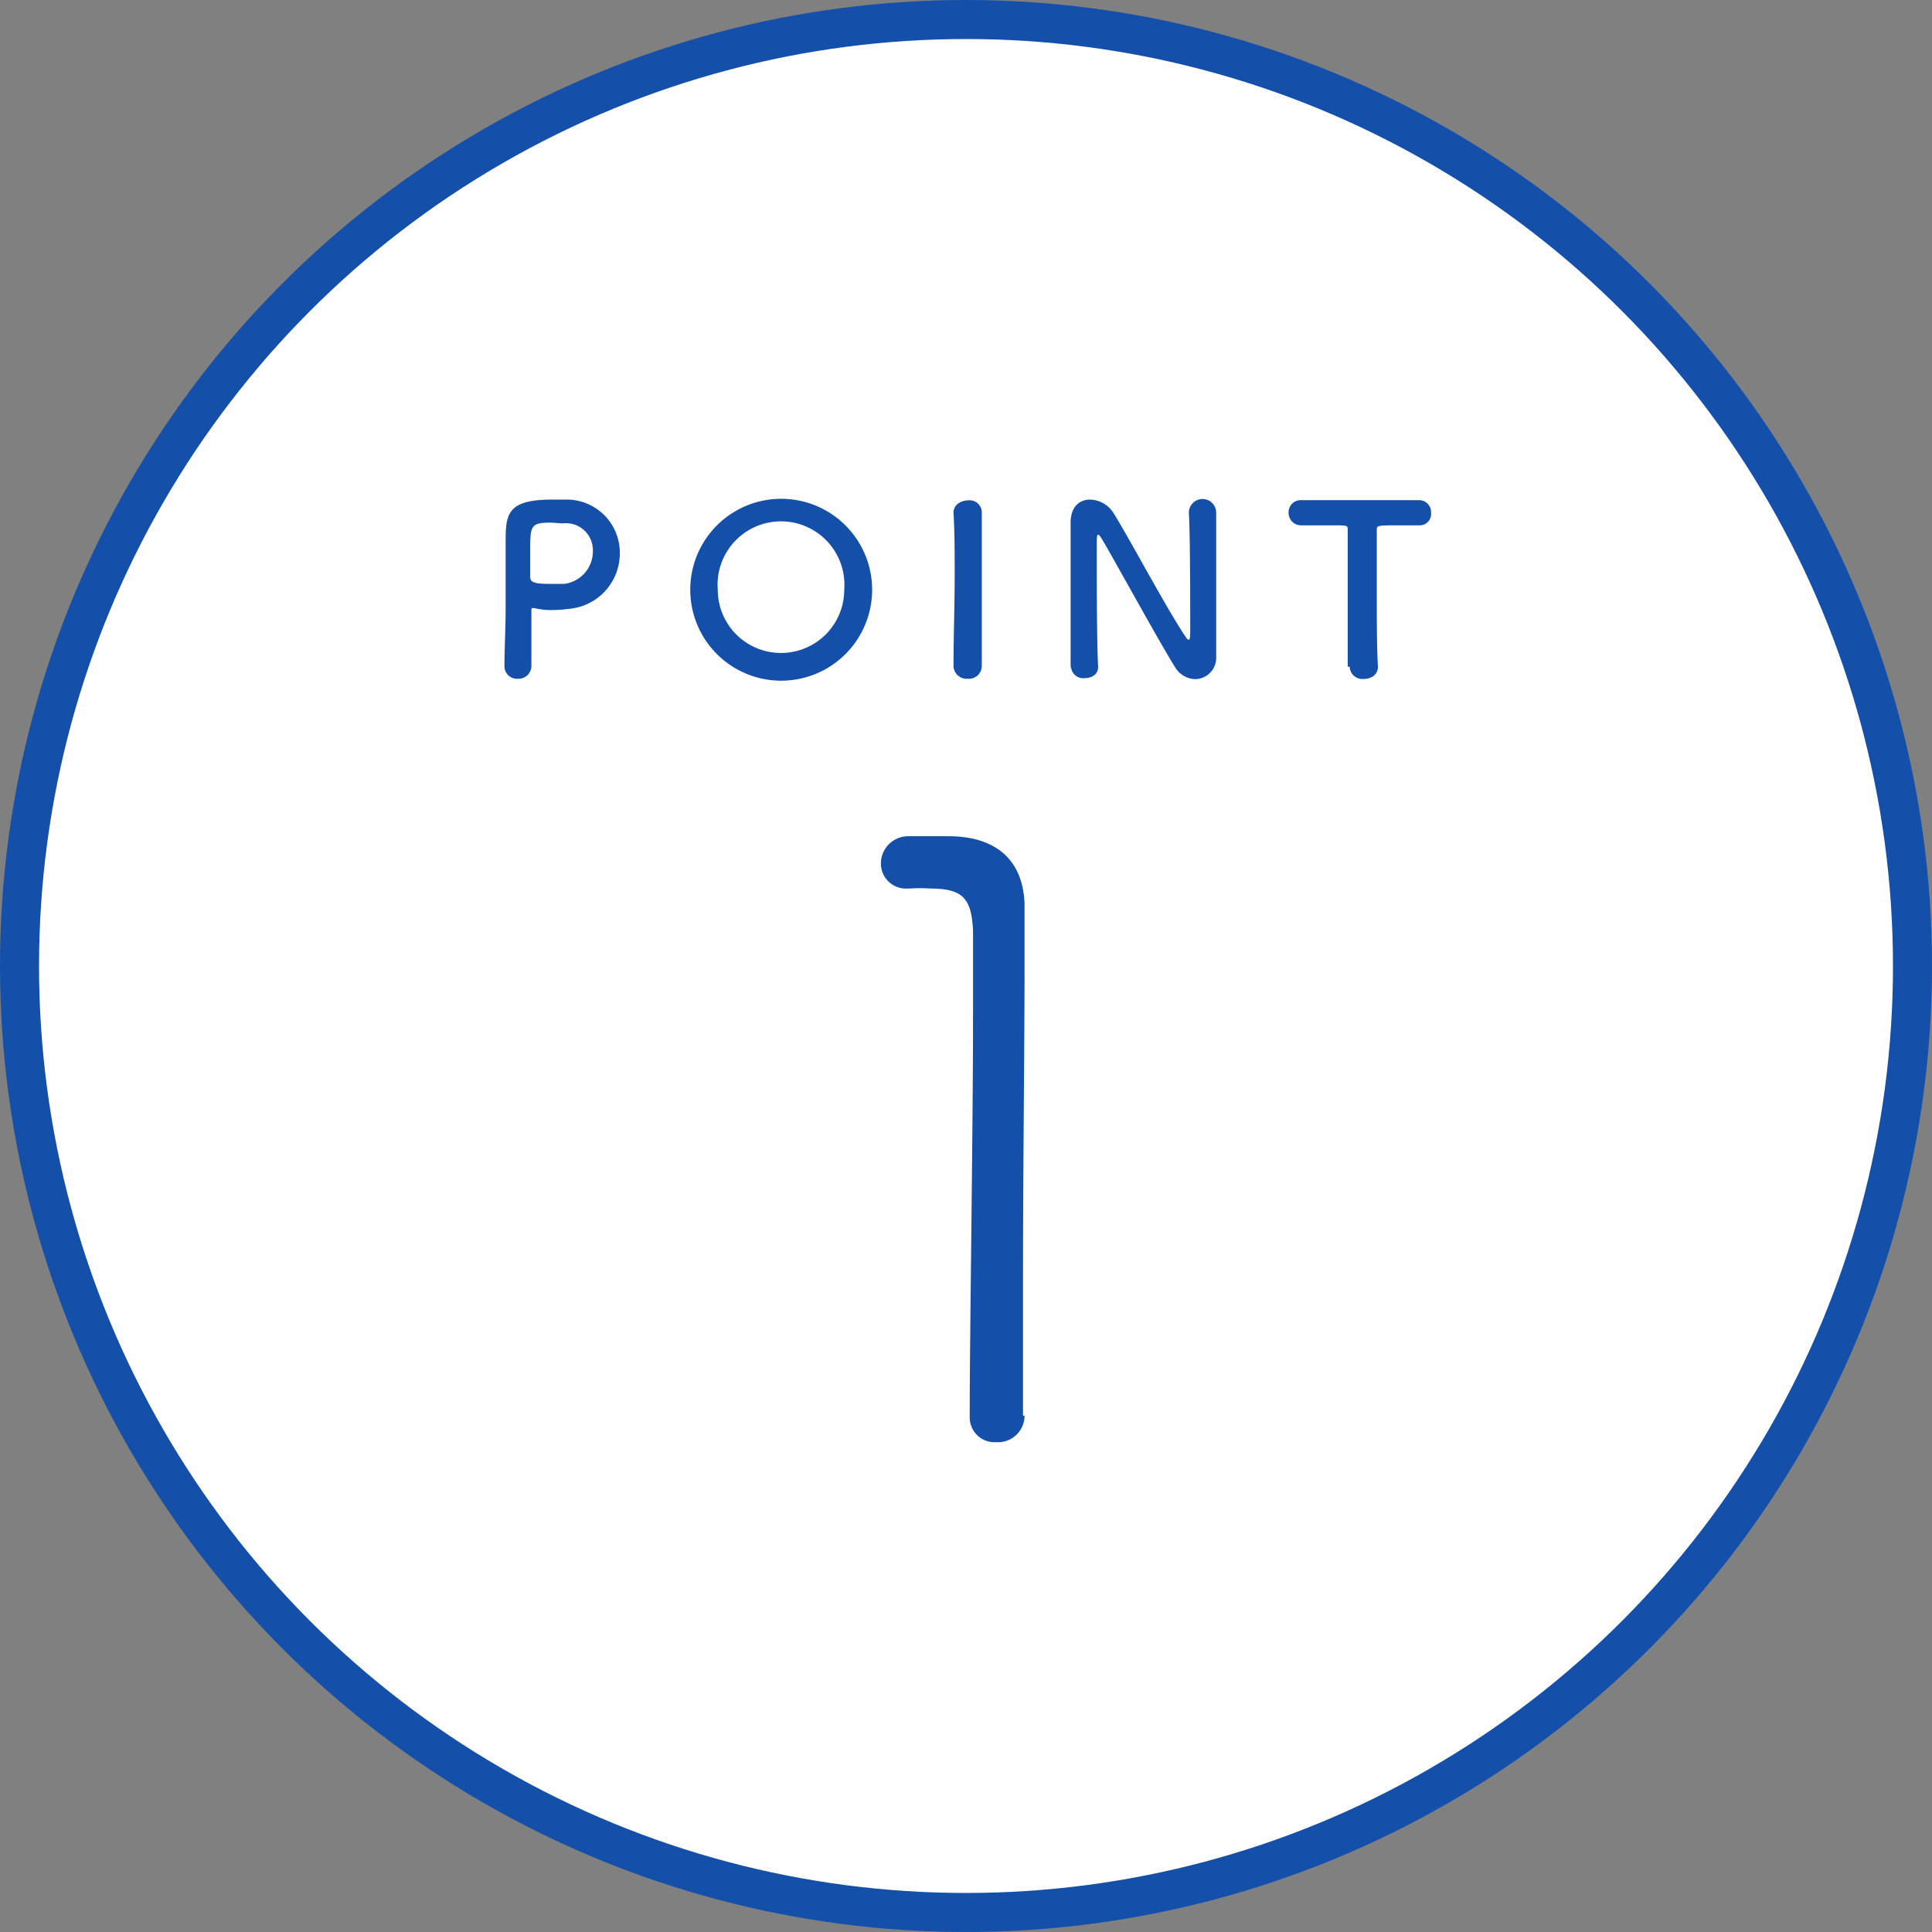 <svg xmlns="http://www.w3.org/2000/svg" viewBox="0 0 99 99"><rect x="0" y="0" width="99" height="99" fill="#808080" stroke="none"/><defs><style>.cls-1{fill:#fff;stroke:#1450aa;stroke-miterlimit:10;stroke-width:2px;}.cls-2{fill:#1450aa;}</style></defs><title>point01</title><g id="レイヤー_2" data-name="レイヤー 2"><g id="レイヤー_7" data-name="レイヤー 7"><circle class="cls-1" cx="49.5" cy="49.5" r="48.5"/><path class="cls-2" d="M26.54,34.78a.64.64,0,0,1-.69-.62v0c0-.94.06-2,.06-3,0-1.25,0-2.43,0-3.28,0-1.48,0-2.28,2.38-2.28l.68,0a2.72,2.72,0,0,1,2.79,2.72,2.85,2.85,0,0,1-2.62,2.88,6.25,6.25,0,0,1-.87.06,3.57,3.57,0,0,1-.89-.1h-.08c-.06,0-.07,0-.07.13,0,.75,0,1.61,0,2.41v.47A.66.66,0,0,1,26.54,34.78Zm1.71-8c-1,0-1.08.13-1.08,1.26,0,.42,0,.91,0,1.34v.2c0,.26.24.34,1,.34l.74,0a1.68,1.68,0,0,0,1.47-1.7,1.38,1.38,0,0,0-1.55-1.4Z"/><path class="cls-2" d="M35.37,30.22a4.66,4.66,0,1,1,9.32,0,4.66,4.66,0,1,1-9.32,0Zm7.89,0a3.25,3.25,0,1,0-6.48,0,3.24,3.24,0,1,0,6.48,0Z"/><path class="cls-2" d="M50.31,34.13a.66.66,0,0,1-.72.65.67.67,0,0,1-.73-.65h0c0-1.45.06-3.07.06-4.63,0-1.14,0-2.24-.06-3.22,0-.51.52-.64.74-.64a.63.63,0,0,1,.71.59v0c0,1,0,2.14,0,3.31,0,1.52,0,3.09,0,4.57Z"/><path class="cls-2" d="M54.86,34.2c0-1.25,0-2.71,0-4.1,0-1.21,0-2.36,0-3.26v-.05c0-.85.48-1.19,1-1.19a1.46,1.46,0,0,1,1.18.66c.76,1.2,2.78,5,3.7,6.35.07.11.13.17.17.17s.08,0,.08-.51c0-1.13,0-4.9-.07-6a.7.7,0,0,1,1.4,0v0c0,.84,0,2,0,3.22,0,1.54,0,3.12,0,4.17v0a1.09,1.09,0,0,1-1.1,1.14,1.24,1.24,0,0,1-1-.6c-.84-1.34-3.1-5.48-3.75-6.57-.05-.08-.14-.23-.2-.23s-.07.12-.07.67c0,1.26,0,4.82.07,6.11v0c0,.39-.34.57-.69.57a.63.63,0,0,1-.7-.58Z"/><path class="cls-2" d="M69.06,34.16c0-.94,0-2.7,0-4.29,0-1.06,0-2.07,0-2.71,0-.24,0-.24-.75-.24l-1.6,0a.64.64,0,0,1-.68-.65.62.62,0,0,1,.66-.64h0c.73,0,2,0,3.27,0,1,0,2.05,0,2.74,0a.61.61,0,0,1,.63.65.58.58,0,0,1-.58.64h0c-.41,0-.76,0-1,0-1.2,0-1.2,0-1.2.24,0,.82,0,2,0,3.18,0,1.45,0,2.92.06,3.82,0,.42-.35.63-.73.63a.65.65,0,0,1-.72-.62Z"/><path class="cls-2" d="M52.5,72.54a1.36,1.36,0,0,1-1.45,1.36,1.27,1.27,0,0,1-1.36-1.28v0c0-4.29.17-14.54.17-20.58,0-2.13,0-3.7,0-4.38-.09-1.62-.51-2.13-2.21-2.13a7,7,0,0,0-1,0H46.5a1.28,1.28,0,0,1-1.36-1.28,1.4,1.4,0,0,1,1.36-1.4c.85,0,1.19,0,2.09,0,2.42,0,3.82,1.19,3.91,3.45,0,.72,0,1.91,0,3.36,0,4-.08,10.33-.08,16.41,0,2.21,0,4.43,0,6.47Z"/></g></g></svg>
